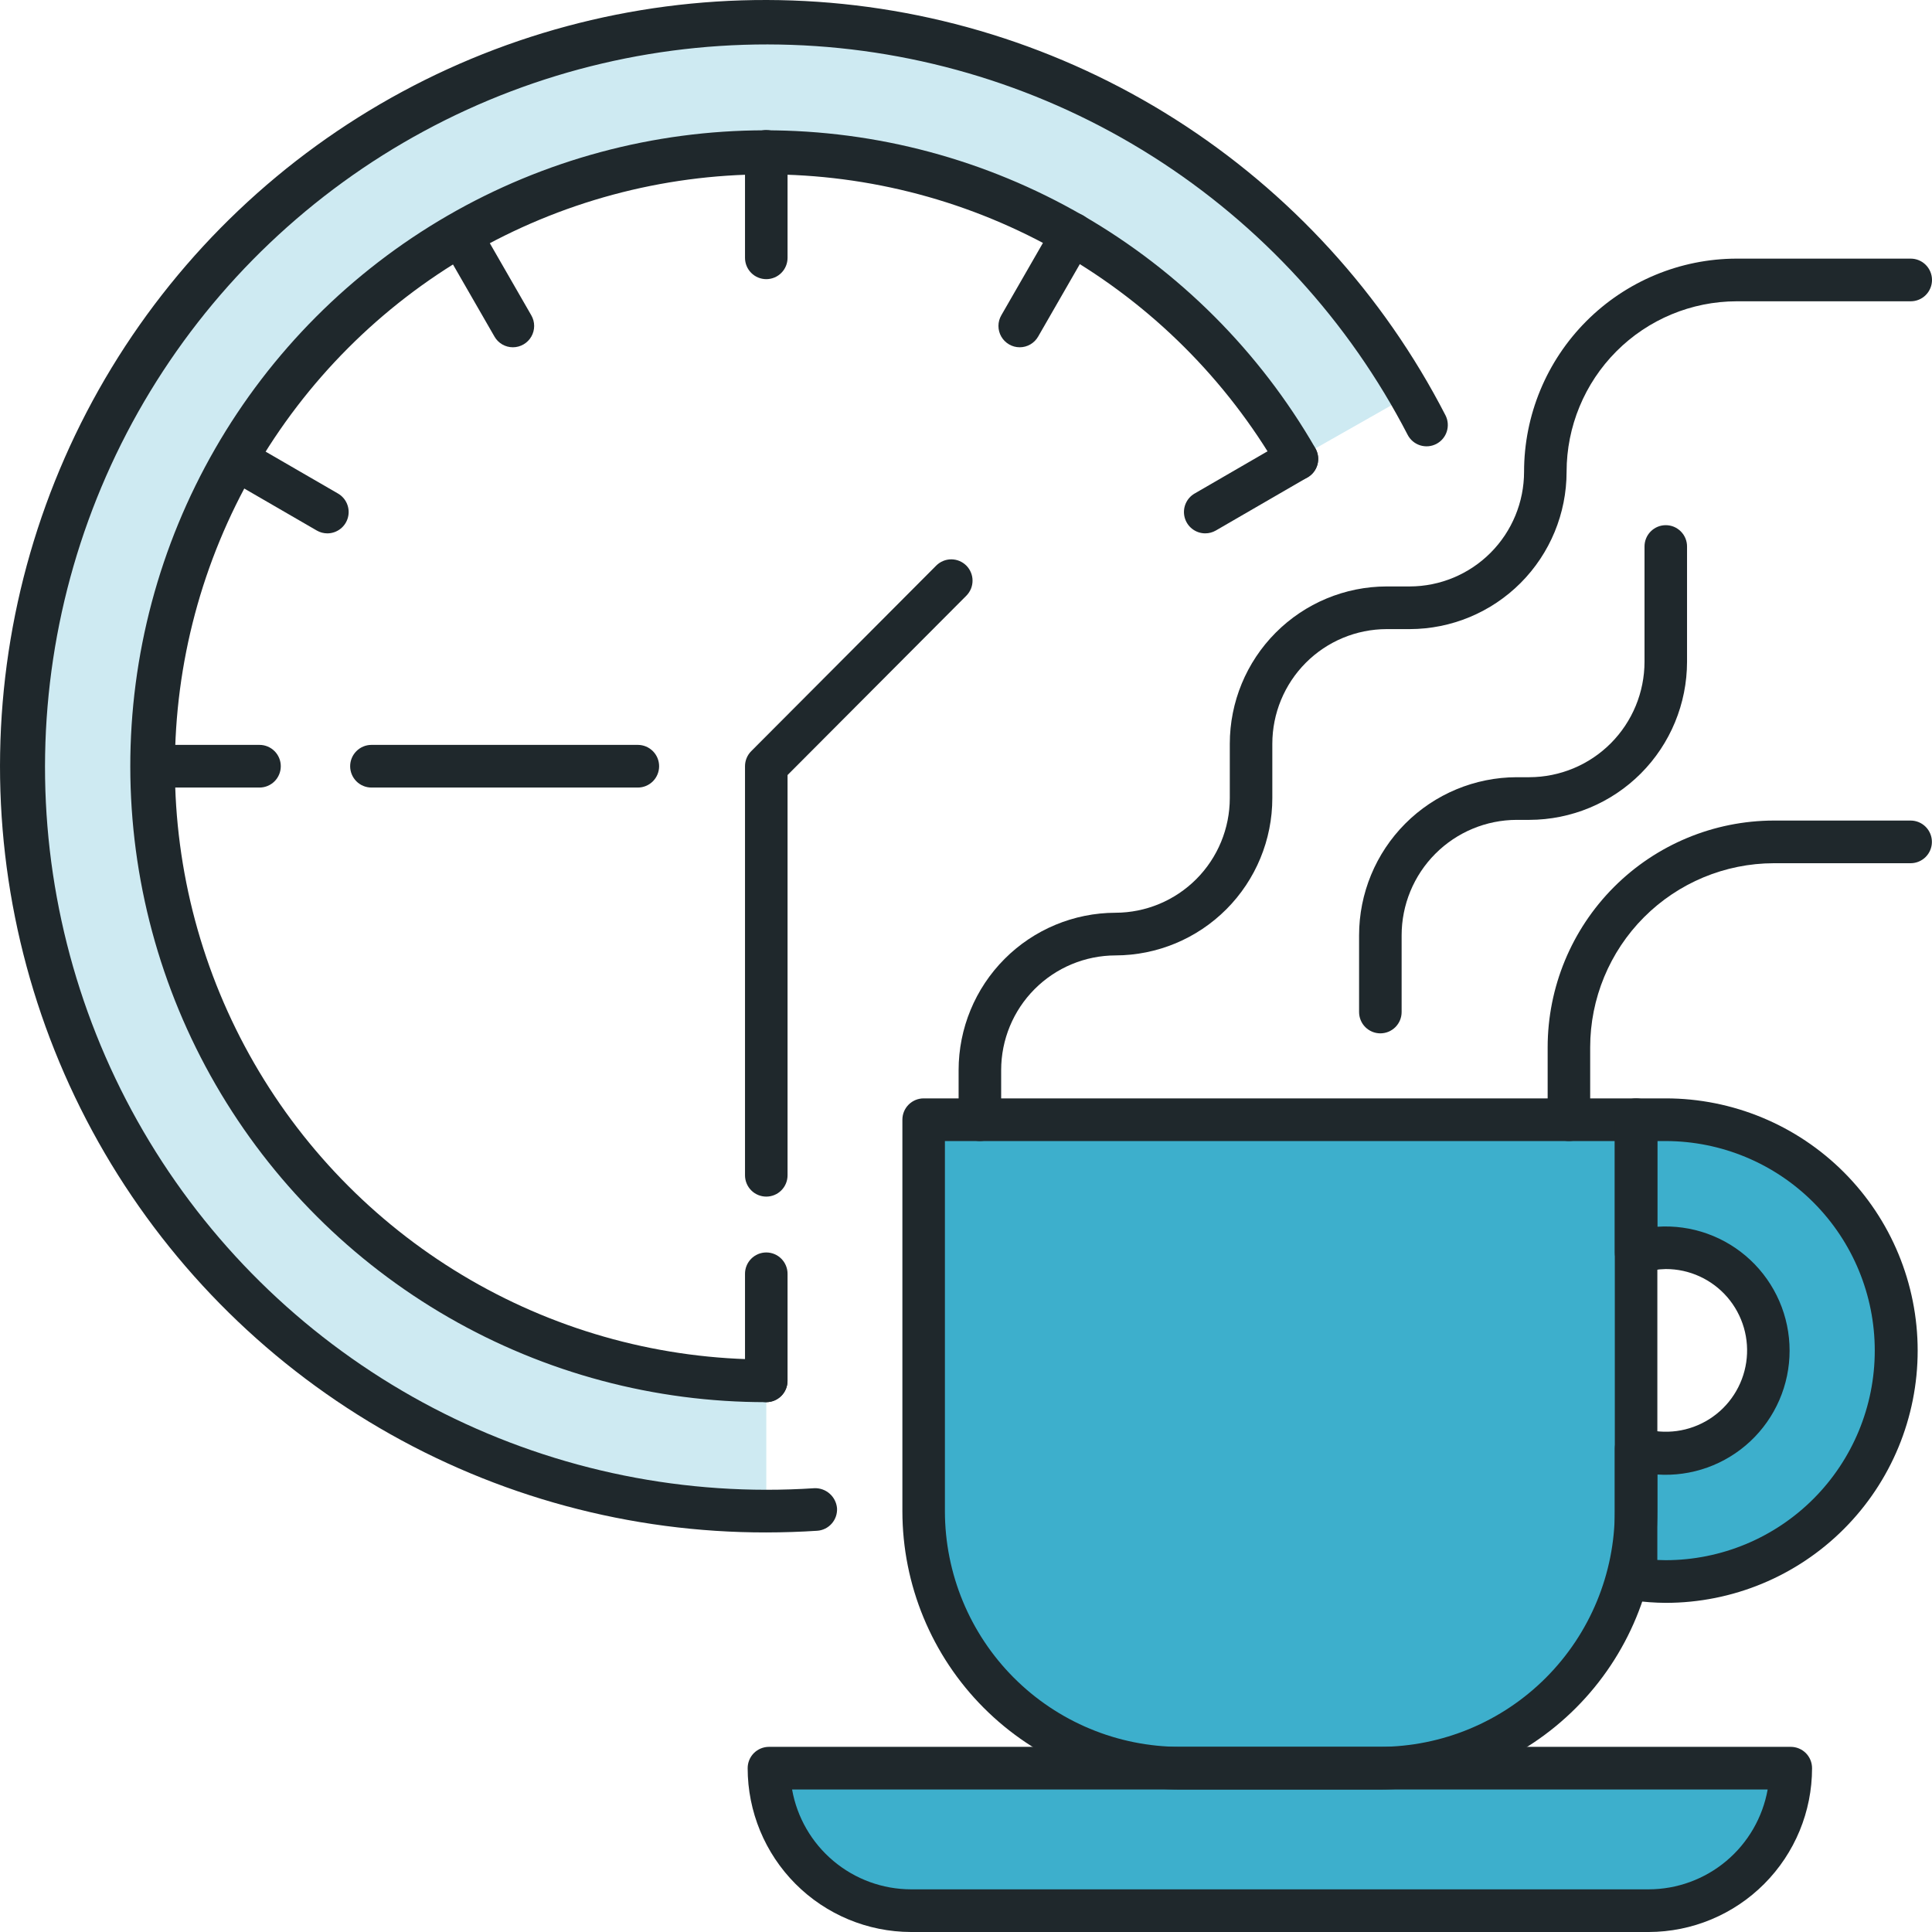 <svg width="96" height="96" viewBox="0 0 96 96" fill="none" xmlns="http://www.w3.org/2000/svg">
<path d="M38.077 68.612C32.719 68.625 27.452 67.225 22.806 64.552C18.161 61.879 14.3 58.028 11.614 53.386C8.927 48.744 7.509 43.476 7.503 38.111C7.496 32.746 8.901 27.474 11.576 22.825C14.251 18.177 18.102 14.316 22.741 11.632C27.38 8.947 32.644 7.534 38.002 7.534C43.359 7.534 48.623 8.947 53.262 11.632C57.901 14.316 61.752 18.177 64.427 22.825L64.446 22.801L70 19.65C66.761 14.043 62.105 9.387 56.5 6.151C50.895 2.916 44.538 1.214 38.069 1.217C31.599 1.22 25.244 2.928 19.642 6.169C14.04 9.41 9.389 14.07 6.156 19.681C2.922 25.293 1.22 31.657 1.221 38.135C1.222 44.613 2.925 50.977 6.16 56.587C9.394 62.198 14.047 66.857 19.649 70.097C25.252 73.337 31.607 75.043 38.077 75.045V68.612Z" fill="#CEEAF2"/>
<path d="M45.895 55.638V75.086C45.892 78.471 47.232 81.718 49.62 84.113C52.008 86.509 55.248 87.856 58.629 87.859H68.563C71.943 87.856 75.184 86.509 77.572 84.113C79.96 81.718 81.3 78.471 81.297 75.086V55.638H45.895Z" fill="#3DAFCC"/>
<path d="M82.771 55.638H81.297V62.241C81.773 62.087 82.27 62.005 82.771 61.998C84.121 62.005 85.414 62.546 86.366 63.505C87.318 64.463 87.853 65.76 87.853 67.111C87.853 68.463 87.318 69.76 86.366 70.718C85.414 71.676 84.121 72.218 82.771 72.225C82.27 72.218 81.773 72.136 81.297 71.982V78.479C82.849 78.678 84.425 78.558 85.929 78.124C87.433 77.689 88.832 76.951 90.039 75.955C91.247 74.958 92.238 73.725 92.951 72.33C93.664 70.935 94.084 69.409 94.185 67.845C94.286 66.281 94.066 64.713 93.538 63.238C93.01 61.763 92.186 60.412 91.117 59.268C90.047 58.124 88.755 57.212 87.319 56.587C85.884 55.963 84.336 55.64 82.771 55.638V55.638Z" fill="#3DAFCC"/>
<path d="M38.209 87.859H88.983V87.866C88.983 88.795 88.8 89.715 88.445 90.573C88.09 91.431 87.57 92.211 86.914 92.868C86.258 93.525 85.479 94.046 84.622 94.401C83.765 94.757 82.846 94.94 81.918 94.94H45.273C43.4 94.94 41.603 94.195 40.278 92.868C38.953 91.541 38.209 89.742 38.209 87.866V87.859Z" fill="#3DAFCC"/>
<path d="M38.076 76.146C31.322 76.156 24.688 74.364 18.855 70.954C13.022 67.545 8.202 62.642 4.889 56.749C1.576 50.856 -0.11 44.186 0.006 37.424C0.121 30.663 2.032 24.054 5.544 18.277C9.055 12.501 14.04 7.765 19.986 4.557C25.931 1.349 32.623 -0.216 39.372 0.024C46.121 0.264 52.685 2.299 58.389 5.921C64.092 9.543 68.729 14.621 71.823 20.632C71.887 20.756 71.926 20.891 71.937 21.029C71.949 21.168 71.933 21.307 71.891 21.44C71.849 21.572 71.782 21.695 71.692 21.801C71.603 21.907 71.493 21.995 71.37 22.059C71.246 22.123 71.112 22.162 70.974 22.174C70.835 22.185 70.696 22.17 70.564 22.128C70.431 22.085 70.308 22.018 70.202 21.928C70.096 21.838 70.009 21.729 69.945 21.605C67.019 15.947 62.641 11.17 57.262 7.765C51.883 4.36 45.696 2.449 39.336 2.229C32.976 2.01 26.672 3.488 21.071 6.514C15.471 9.539 10.775 14.002 7.466 19.445C4.157 24.889 2.354 31.115 2.242 37.486C2.13 43.857 3.713 50.144 6.829 55.7C9.945 61.256 14.482 65.881 19.973 69.102C25.464 72.323 31.712 74.022 38.076 74.026C38.881 74.026 39.678 74 40.468 73.948C40.746 73.938 41.017 74.035 41.225 74.219C41.434 74.403 41.565 74.66 41.591 74.937C41.609 75.217 41.515 75.493 41.33 75.704C41.145 75.916 40.884 76.045 40.604 76.063C39.768 76.117 38.926 76.145 38.076 76.146Z" fill="#1F282C"/>
<path d="M38.076 69.672C32.535 69.68 27.089 68.227 22.287 65.459C17.485 62.691 13.495 58.705 10.719 53.903C7.943 49.101 6.479 43.652 6.474 38.103C6.469 32.555 7.923 27.103 10.69 22.296C13.457 17.488 17.439 13.495 22.236 10.718C27.033 7.941 32.476 6.477 38.017 6.475C43.558 6.472 49.002 7.931 53.802 10.703C58.602 13.476 62.588 17.465 65.359 22.27C65.429 22.39 65.475 22.523 65.494 22.661C65.513 22.799 65.504 22.939 65.469 23.074C65.433 23.209 65.371 23.335 65.287 23.446C65.203 23.556 65.097 23.649 64.977 23.719C64.857 23.789 64.724 23.835 64.586 23.853C64.448 23.871 64.308 23.862 64.174 23.826C64.039 23.79 63.913 23.728 63.803 23.643C63.693 23.558 63.6 23.453 63.531 23.332C60.942 18.864 57.225 15.157 52.753 12.583C48.282 10.008 43.212 8.657 38.054 8.664C32.895 8.671 27.83 10.037 23.365 12.625C18.901 15.212 15.195 18.93 12.619 23.405C10.043 27.88 8.688 32.954 8.69 38.12C8.692 43.285 10.051 48.358 12.63 52.831C15.209 57.304 18.918 61.019 23.385 63.603C27.851 66.187 32.918 67.549 38.076 67.552C38.356 67.554 38.624 67.666 38.822 67.865C39.019 68.063 39.13 68.332 39.13 68.612C39.13 68.893 39.019 69.162 38.822 69.36C38.624 69.559 38.356 69.671 38.076 69.672V69.672Z" fill="#1F282C"/>
<path d="M38.076 13.871C37.937 13.871 37.8 13.843 37.671 13.79C37.543 13.737 37.426 13.659 37.328 13.56C37.23 13.462 37.152 13.345 37.099 13.216C37.046 13.088 37.019 12.95 37.019 12.811V7.535C37.017 7.395 37.043 7.255 37.095 7.125C37.148 6.995 37.225 6.877 37.323 6.777C37.422 6.677 37.539 6.598 37.668 6.544C37.797 6.489 37.936 6.462 38.076 6.462C38.216 6.462 38.355 6.489 38.484 6.544C38.613 6.598 38.73 6.677 38.828 6.777C38.927 6.877 39.004 6.995 39.056 7.125C39.109 7.255 39.135 7.395 39.133 7.535V12.811C39.133 12.95 39.106 13.088 39.053 13.216C39 13.345 38.922 13.462 38.824 13.56C38.726 13.659 38.609 13.737 38.481 13.79C38.352 13.843 38.215 13.871 38.076 13.871Z" fill="#1F282C"/>
<path d="M25.485 17.256C25.299 17.256 25.117 17.207 24.956 17.114C24.796 17.021 24.663 16.887 24.571 16.726L21.941 12.156C21.872 12.035 21.826 11.902 21.808 11.765C21.79 11.627 21.799 11.487 21.834 11.353C21.87 11.218 21.932 11.092 22.016 10.982C22.101 10.872 22.206 10.779 22.326 10.709C22.446 10.64 22.579 10.595 22.716 10.576C22.854 10.558 22.994 10.567 23.128 10.603C23.262 10.639 23.388 10.701 23.498 10.785C23.608 10.87 23.7 10.975 23.77 11.096L26.399 15.666C26.492 15.827 26.542 16.009 26.542 16.195C26.542 16.381 26.494 16.564 26.401 16.725C26.308 16.886 26.175 17.02 26.014 17.113C25.853 17.206 25.671 17.256 25.485 17.256H25.485Z" fill="#1F282C"/>
<path d="M16.268 26.503C16.083 26.503 15.9 26.454 15.74 26.361L11.183 23.722C10.941 23.581 10.764 23.35 10.692 23.079C10.62 22.808 10.658 22.52 10.798 22.277C10.938 22.034 11.168 21.857 11.438 21.783C11.708 21.71 11.996 21.747 12.239 21.886L16.796 24.524C16.998 24.641 17.155 24.821 17.244 25.037C17.333 25.252 17.349 25.491 17.288 25.716C17.228 25.941 17.096 26.14 16.911 26.282C16.727 26.424 16.501 26.502 16.268 26.503L16.268 26.503Z" fill="#1F282C"/>
<path d="M50.669 17.256C50.483 17.256 50.301 17.207 50.14 17.113C49.979 17.02 49.846 16.886 49.753 16.725C49.661 16.564 49.612 16.381 49.612 16.195C49.612 16.009 49.662 15.827 49.755 15.666L52.384 11.095C52.454 10.975 52.546 10.87 52.656 10.785C52.767 10.701 52.892 10.639 53.026 10.603C53.16 10.567 53.3 10.558 53.438 10.576C53.575 10.594 53.708 10.64 53.828 10.709C53.948 10.779 54.054 10.872 54.138 10.982C54.222 11.092 54.284 11.218 54.32 11.353C54.355 11.487 54.364 11.627 54.346 11.765C54.328 11.902 54.282 12.035 54.213 12.155L51.584 16.726C51.491 16.887 51.358 17.021 51.197 17.114C51.037 17.207 50.855 17.256 50.669 17.256Z" fill="#1F282C"/>
<path d="M59.886 26.502C59.653 26.502 59.427 26.424 59.243 26.282C59.058 26.14 58.926 25.941 58.866 25.716C58.806 25.491 58.821 25.252 58.91 25.037C58.999 24.821 59.156 24.641 59.358 24.524L63.912 21.886C64.156 21.747 64.444 21.71 64.714 21.783C64.984 21.857 65.215 22.034 65.354 22.277C65.494 22.52 65.532 22.808 65.46 23.079C65.388 23.35 65.211 23.581 64.969 23.722L60.414 26.361C60.254 26.453 60.072 26.503 59.886 26.502Z" fill="#1F282C"/>
<path d="M12.894 39.133H7.633C7.353 39.133 7.083 39.021 6.885 38.823C6.686 38.624 6.575 38.354 6.575 38.073C6.575 37.792 6.686 37.522 6.885 37.324C7.083 37.125 7.353 37.013 7.633 37.013H12.894C13.175 37.013 13.444 37.125 13.642 37.324C13.841 37.522 13.952 37.792 13.952 38.073C13.952 38.354 13.841 38.624 13.642 38.823C13.444 39.021 13.175 39.133 12.894 39.133Z" fill="#1F282C"/>
<path d="M31.693 39.133H18.458C18.177 39.133 17.908 39.021 17.709 38.823C17.511 38.624 17.399 38.354 17.399 38.073C17.399 37.792 17.511 37.522 17.709 37.324C17.908 37.125 18.177 37.013 18.458 37.013H31.693C31.974 37.013 32.243 37.125 32.441 37.324C32.64 37.522 32.751 37.792 32.751 38.073C32.751 38.354 32.64 38.624 32.441 38.823C32.243 39.021 31.974 39.133 31.693 39.133Z" fill="#1F282C"/>
<path d="M38.076 59.459C37.937 59.459 37.8 59.431 37.671 59.378C37.543 59.325 37.426 59.247 37.328 59.148C37.23 59.05 37.152 58.933 37.099 58.804C37.046 58.676 37.019 58.538 37.019 58.399V38.073C37.019 37.792 37.13 37.523 37.329 37.324L46.521 28.103C46.619 28.005 46.736 27.927 46.864 27.874C46.993 27.82 47.13 27.793 47.269 27.793C47.408 27.794 47.545 27.821 47.674 27.874C47.802 27.928 47.918 28.006 48.017 28.104C48.115 28.203 48.192 28.319 48.245 28.448C48.298 28.576 48.326 28.714 48.325 28.853C48.325 28.992 48.298 29.13 48.245 29.258C48.191 29.387 48.113 29.503 48.015 29.602L39.133 38.512V58.399C39.133 58.538 39.106 58.676 39.053 58.804C39 58.933 38.922 59.05 38.824 59.148C38.726 59.247 38.609 59.325 38.481 59.378C38.352 59.431 38.215 59.459 38.076 59.459Z" fill="#1F282C"/>
<path d="M38.076 69.673C37.937 69.672 37.8 69.645 37.671 69.592C37.543 69.538 37.426 69.46 37.328 69.362C37.23 69.263 37.152 69.147 37.099 69.018C37.046 68.889 37.019 68.752 37.019 68.613V63.307C37.017 63.167 37.043 63.028 37.095 62.898C37.148 62.768 37.225 62.65 37.323 62.55C37.422 62.45 37.539 62.37 37.668 62.316C37.797 62.262 37.936 62.234 38.076 62.234C38.216 62.234 38.355 62.262 38.484 62.316C38.613 62.37 38.73 62.45 38.828 62.55C38.927 62.65 39.004 62.768 39.056 62.898C39.109 63.028 39.135 63.167 39.133 63.307V68.613C39.133 68.752 39.106 68.889 39.053 69.018C39 69.147 38.922 69.263 38.824 69.362C38.726 69.46 38.609 69.538 38.481 69.592C38.352 69.645 38.215 69.672 38.076 69.673Z" fill="#1F282C"/>
<path d="M68.562 88.92H58.629C54.97 88.912 51.463 87.451 48.878 84.858C46.292 82.265 44.84 78.75 44.839 75.086V55.638C44.839 55.499 44.866 55.361 44.919 55.233C44.972 55.104 45.05 54.987 45.148 54.889C45.246 54.791 45.363 54.712 45.491 54.659C45.619 54.606 45.757 54.578 45.896 54.578H81.296C81.435 54.578 81.572 54.606 81.701 54.659C81.829 54.712 81.945 54.791 82.044 54.889C82.142 54.987 82.22 55.104 82.273 55.233C82.326 55.361 82.353 55.499 82.353 55.638V75.086C82.352 78.751 80.899 82.265 78.314 84.858C75.729 87.451 72.222 88.912 68.562 88.92ZM46.952 56.698V75.086C46.953 78.189 48.183 81.165 50.372 83.361C52.561 85.557 55.531 86.793 58.629 86.8H68.562C71.661 86.793 74.631 85.557 76.82 83.361C79.009 81.165 80.239 78.189 80.239 75.086V56.698H46.952Z" fill="#1F282C"/>
<path d="M82.771 79.645C82.232 79.641 81.694 79.603 81.159 79.529C80.905 79.496 80.671 79.371 80.501 79.177C80.332 78.984 80.239 78.736 80.239 78.478V71.982C80.239 71.817 80.277 71.654 80.352 71.506C80.425 71.359 80.533 71.23 80.665 71.132C80.798 71.033 80.951 70.967 81.114 70.938C81.276 70.91 81.443 70.92 81.601 70.968C82.156 71.136 82.742 71.184 83.317 71.106C83.892 71.028 84.444 70.826 84.934 70.516C85.425 70.205 85.843 69.792 86.159 69.304C86.476 68.817 86.684 68.267 86.769 67.692C86.854 67.118 86.814 66.531 86.652 65.973C86.49 65.415 86.21 64.898 85.831 64.458C85.451 64.018 84.981 63.665 84.454 63.424C83.926 63.182 83.352 63.057 82.771 63.058C82.374 63.065 81.981 63.131 81.603 63.256C81.445 63.304 81.278 63.314 81.115 63.286C80.952 63.258 80.798 63.191 80.666 63.093C80.533 62.994 80.425 62.866 80.351 62.718C80.277 62.57 80.239 62.407 80.239 62.241V55.638C80.239 55.499 80.266 55.361 80.319 55.233C80.372 55.104 80.45 54.987 80.548 54.889C80.646 54.791 80.763 54.712 80.891 54.659C81.019 54.606 81.157 54.578 81.296 54.578H82.771C86.091 54.578 89.275 55.899 91.622 58.249C93.97 60.6 95.288 63.788 95.288 67.112C95.288 70.436 93.97 73.624 91.622 75.974C89.275 78.324 86.091 79.645 82.771 79.645L82.771 79.645ZM82.352 77.514C82.491 77.521 82.631 77.525 82.771 77.525C85.527 77.521 88.168 76.422 90.115 74.47C92.063 72.517 93.156 69.871 93.156 67.112C93.156 64.352 92.063 61.706 90.115 59.754C88.168 57.801 85.527 56.702 82.771 56.698H82.352V60.956C83.194 60.9 84.039 61.017 84.833 61.301C85.628 61.585 86.356 62.029 86.972 62.606C87.588 63.183 88.079 63.881 88.415 64.656C88.751 65.431 88.924 66.267 88.924 67.112C88.924 67.956 88.751 68.792 88.415 69.567C88.079 70.342 87.588 71.04 86.972 71.617C86.356 72.194 85.628 72.638 84.833 72.922C84.039 73.206 83.194 73.324 82.352 73.268V77.514Z" fill="#1F282C"/>
<path d="M81.925 96H45.266C43.113 95.996 41.049 95.136 39.528 93.61C38.007 92.084 37.152 90.016 37.151 87.86C37.151 87.721 37.178 87.583 37.231 87.454C37.284 87.326 37.362 87.209 37.46 87.11C37.559 87.012 37.675 86.934 37.803 86.881C37.932 86.827 38.069 86.8 38.208 86.8H88.983C89.122 86.8 89.26 86.827 89.388 86.881C89.516 86.934 89.633 87.012 89.731 87.11C89.829 87.209 89.907 87.326 89.96 87.454C90.013 87.583 90.04 87.721 90.04 87.86C90.04 90.016 89.185 92.084 87.663 93.61C86.142 95.136 84.079 95.996 81.925 96ZM39.358 88.92C39.606 90.309 40.334 91.566 41.414 92.472C42.494 93.379 43.857 93.877 45.266 93.88H81.925C83.334 93.877 84.698 93.379 85.778 92.472C86.857 91.566 87.585 90.309 87.834 88.92H39.358Z" fill="#1F282C"/>
<path d="M77.959 56.698C77.82 56.698 77.682 56.671 77.554 56.617C77.425 56.564 77.309 56.486 77.211 56.388C77.113 56.289 77.035 56.172 76.982 56.044C76.929 55.915 76.902 55.777 76.902 55.638V52.042C76.903 49.057 78.086 46.194 80.192 44.081C82.299 41.968 85.156 40.779 88.137 40.773H94.941C95.221 40.774 95.489 40.886 95.687 41.085C95.884 41.284 95.995 41.552 95.995 41.833C95.995 42.113 95.884 42.382 95.687 42.581C95.489 42.779 95.221 42.892 94.941 42.893H88.137C85.717 42.898 83.397 43.864 81.687 45.579C79.977 47.294 79.016 49.619 79.015 52.042V55.638C79.015 55.777 78.988 55.915 78.935 56.044C78.882 56.172 78.805 56.289 78.706 56.388C78.608 56.486 78.492 56.564 78.363 56.617C78.235 56.671 78.098 56.698 77.959 56.698Z" fill="#1F282C"/>
<path d="M48.69 56.698C48.551 56.698 48.414 56.671 48.285 56.617C48.157 56.564 48.04 56.486 47.942 56.388C47.844 56.289 47.766 56.172 47.713 56.044C47.66 55.915 47.633 55.777 47.633 55.638V53.173C47.634 51.102 48.454 49.116 49.915 47.65C51.376 46.184 53.358 45.359 55.426 45.354C56.934 45.351 58.378 44.75 59.444 43.682C60.509 42.614 61.107 41.166 61.108 39.657V36.958C61.108 34.887 61.929 32.901 63.39 31.436C64.85 29.97 66.832 29.144 68.9 29.14H70.05C71.557 29.137 73.001 28.535 74.066 27.467C75.131 26.399 75.729 24.952 75.73 23.442C75.73 20.637 76.842 17.946 78.822 15.961C80.801 13.975 83.486 12.857 86.288 12.851H94.941C95.222 12.851 95.492 12.963 95.69 13.162C95.888 13.361 96 13.63 96 13.911C96 14.192 95.888 14.462 95.69 14.661C95.492 14.86 95.222 14.971 94.941 14.971H86.288C84.047 14.976 81.899 15.87 80.316 17.459C78.733 19.047 77.844 21.199 77.843 23.443C77.843 25.513 77.022 27.499 75.561 28.965C74.1 30.43 72.118 31.256 70.05 31.26H68.901C67.393 31.263 65.949 31.865 64.884 32.934C63.82 34.002 63.222 35.449 63.221 36.958V39.657C63.221 41.728 62.4 43.714 60.938 45.18C59.477 46.645 57.495 47.47 55.426 47.474C53.919 47.478 52.475 48.08 51.41 49.148C50.345 50.216 49.747 51.663 49.747 53.173V55.638C49.747 55.777 49.72 55.915 49.667 56.044C49.614 56.172 49.536 56.289 49.438 56.388C49.34 56.486 49.223 56.564 49.095 56.617C48.967 56.671 48.829 56.698 48.69 56.698Z" fill="#1F282C"/>
<path d="M68.589 51.347C68.45 51.346 68.312 51.319 68.184 51.266C68.056 51.212 67.939 51.134 67.841 51.036C67.743 50.938 67.665 50.821 67.612 50.692C67.559 50.563 67.532 50.426 67.532 50.287V46.477C67.532 44.396 68.357 42.4 69.825 40.926C71.294 39.453 73.286 38.623 75.364 38.619H75.994C77.512 38.615 78.966 38.01 80.039 36.934C81.111 35.858 81.714 34.401 81.715 32.881V27.168C81.713 27.028 81.739 26.889 81.791 26.759C81.843 26.629 81.921 26.51 82.019 26.411C82.117 26.311 82.234 26.232 82.364 26.177C82.493 26.123 82.631 26.096 82.771 26.096C82.911 26.096 83.05 26.123 83.179 26.177C83.308 26.232 83.425 26.311 83.523 26.411C83.622 26.51 83.699 26.629 83.752 26.759C83.804 26.889 83.83 27.028 83.828 27.168V32.881C83.827 34.962 83.002 36.959 81.534 38.432C80.065 39.905 78.073 40.734 75.994 40.739H75.364C73.847 40.742 72.392 41.348 71.32 42.424C70.248 43.5 69.646 44.957 69.646 46.477V50.286C69.646 50.425 69.619 50.563 69.566 50.692C69.513 50.821 69.435 50.937 69.337 51.036C69.239 51.134 69.122 51.212 68.994 51.266C68.865 51.319 68.728 51.346 68.589 51.347Z" fill="#1F282C"/>
</svg>
